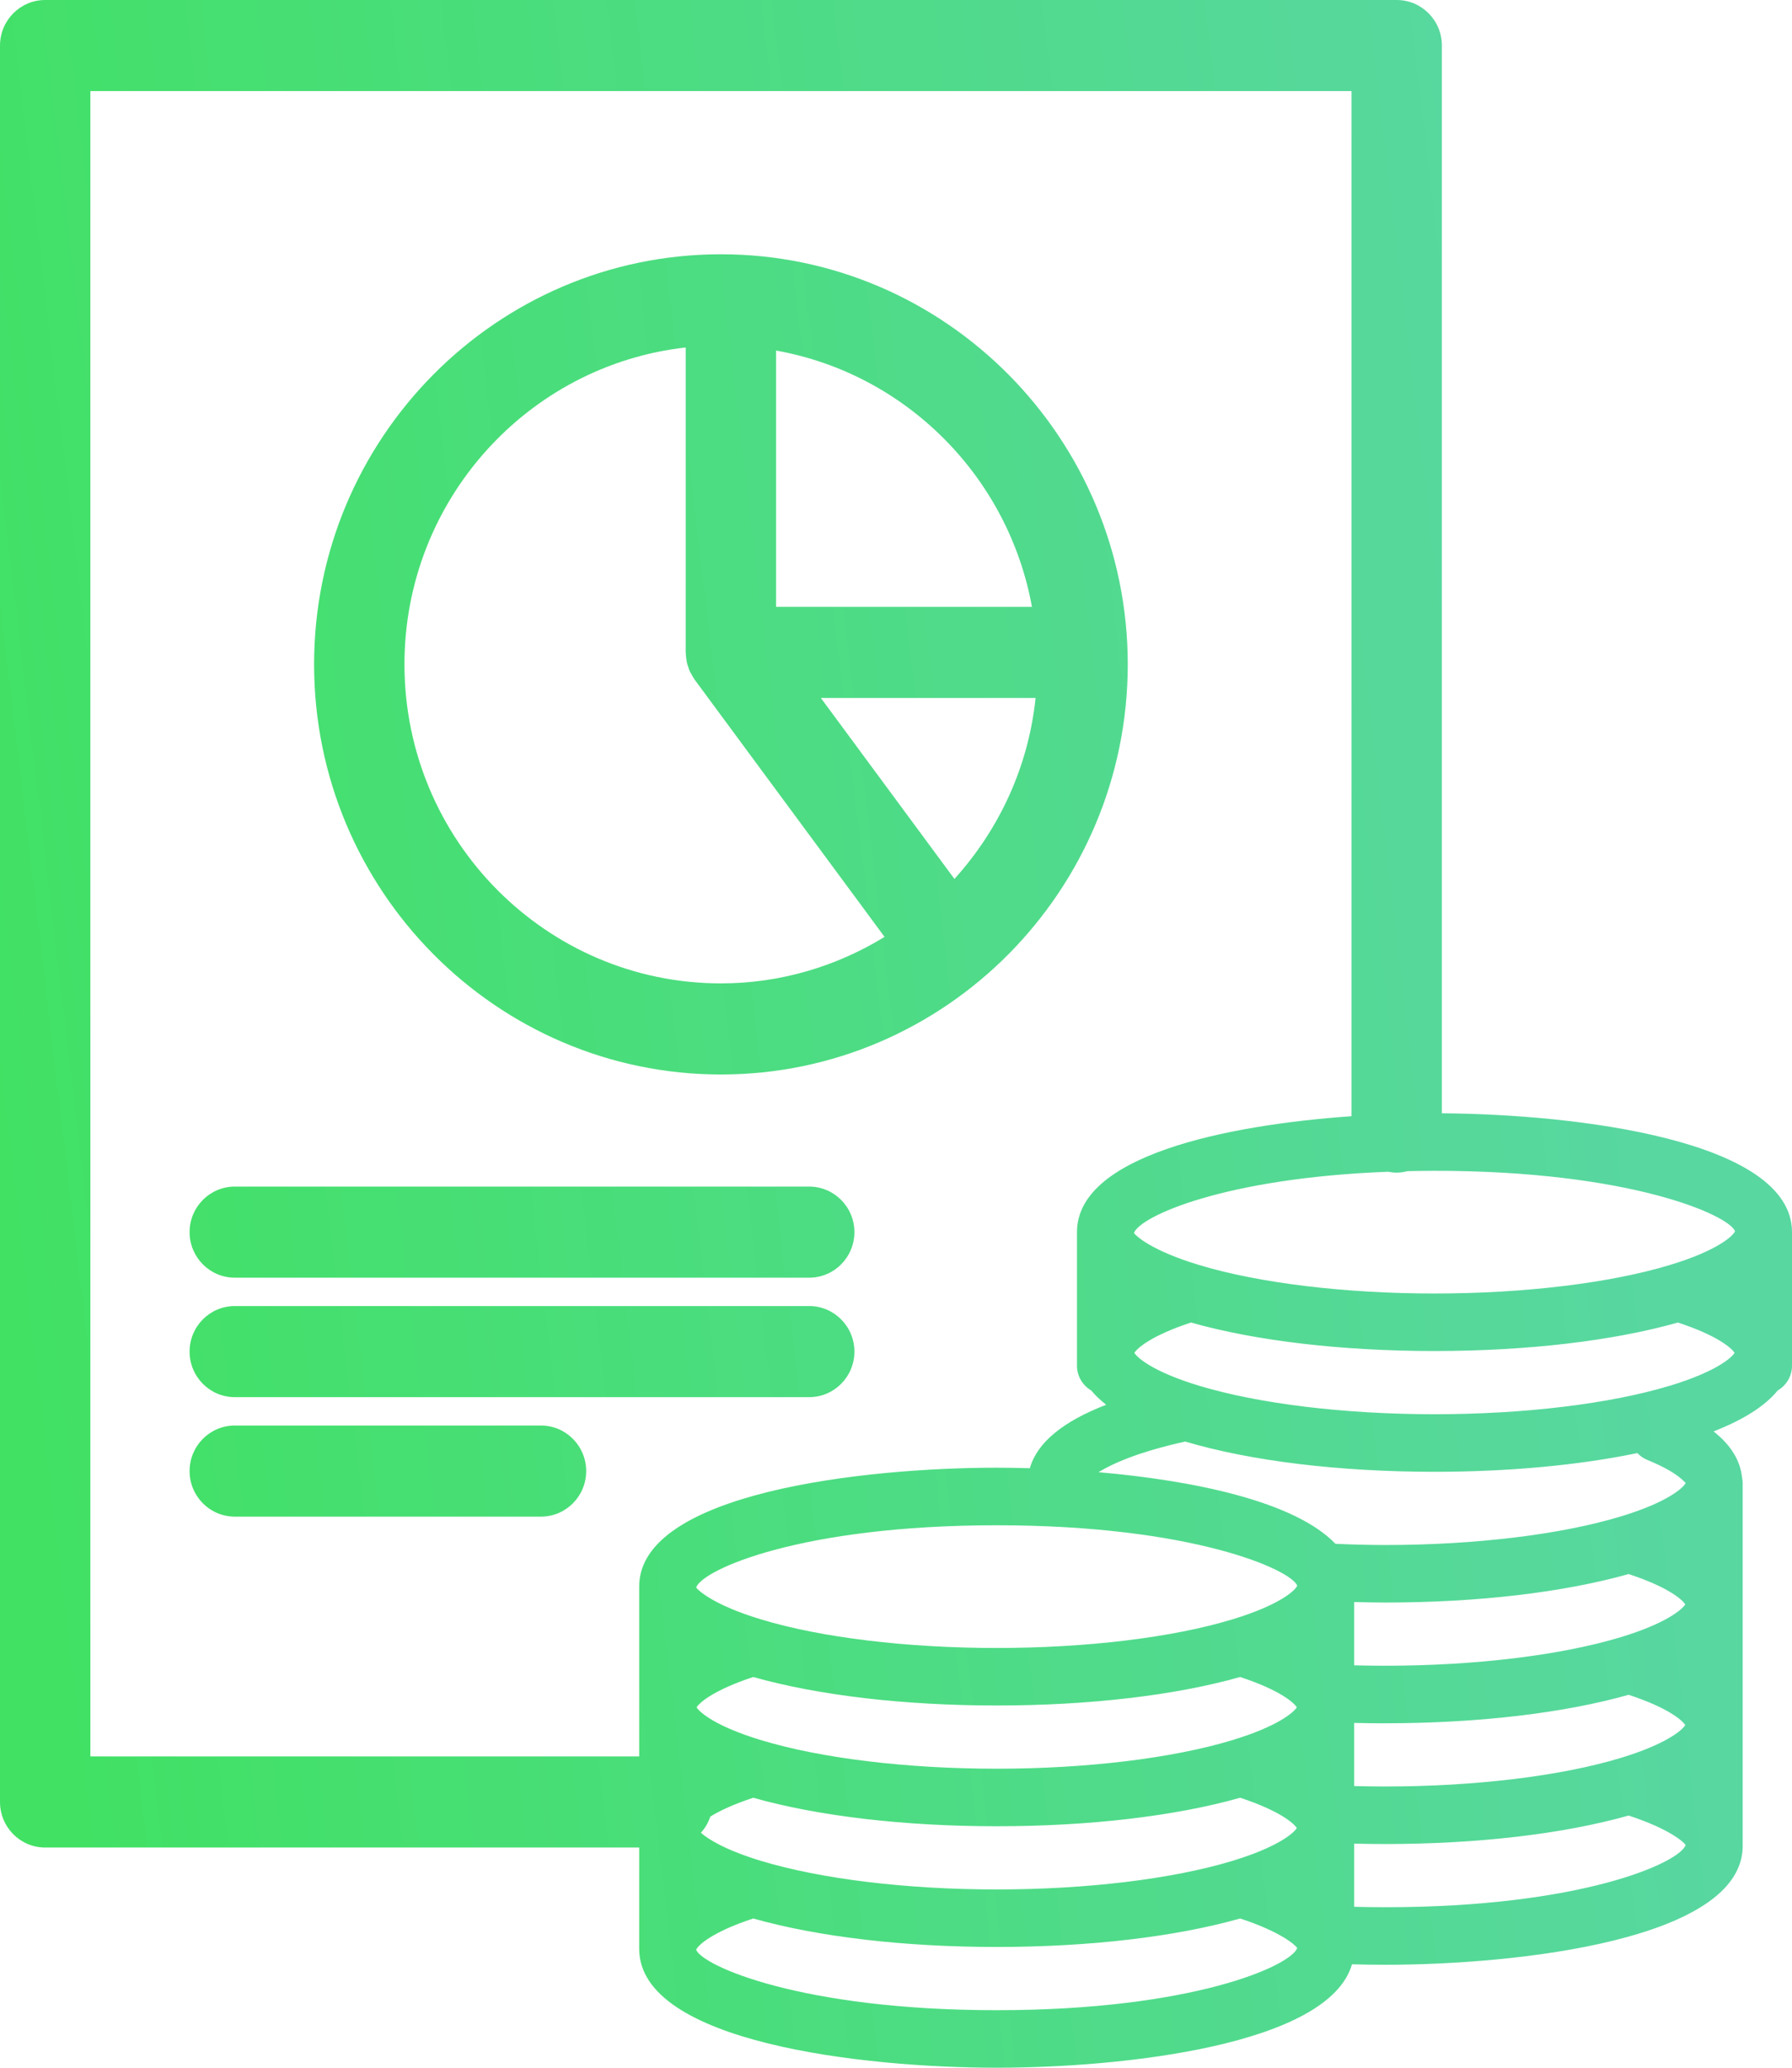 <svg width="104" height="120" viewBox="0 0 104 120" fill="none" xmlns="http://www.w3.org/2000/svg">
<path d="M83.68 64.609V2.643C83.68 1.183 82.505 0 81.058 0H2.622C1.175 0 0 1.184 0 2.643V104.578C0 106.039 1.175 107.221 2.622 107.221H37.096V113.099C37.096 118.546 50.139 120 57.845 120C65.108 120 77.107 118.706 78.463 113.997C79.1 114.015 79.744 114.025 80.39 114.025C88.096 114.025 101.139 112.572 101.139 107.125V86.103C101.139 85.987 101.127 85.873 101.104 85.763C101.001 84.766 100.458 83.864 99.447 83.072C101.183 82.395 102.429 81.602 103.171 80.697C103.664 80.408 104 79.874 104 79.258V71.507C104 66.158 91.43 64.661 83.68 64.61V64.609ZM37.096 92.077V101.934H5.245V5.287H78.435V64.779C71.082 65.298 62.503 67.089 62.503 71.507V79.258C62.503 79.874 62.839 80.408 63.332 80.697C63.568 80.984 63.861 81.259 64.197 81.525C61.669 82.501 60.186 83.733 59.768 85.208C59.1 85.189 58.454 85.178 57.844 85.178C50.138 85.178 37.095 86.63 37.095 92.077H37.096ZM75.281 113.06C74.898 114.094 69.195 116.661 57.845 116.661C46.495 116.661 40.764 114.081 40.404 113.156C40.404 113.155 40.404 113.152 40.404 113.151C40.488 112.923 41.272 112.142 43.715 111.34C47.488 112.406 52.478 112.992 57.844 112.992C63.209 112.992 68.201 112.407 71.973 111.34C74.397 112.135 75.187 112.903 75.28 113.042V113.06H75.281ZM71.514 100.99C68.041 102.042 63.059 102.647 57.845 102.647C52.631 102.647 47.649 102.044 44.174 100.99C41.542 100.193 40.608 99.382 40.428 99.085C40.597 98.807 41.431 98.075 43.715 97.325C47.487 98.391 52.476 98.978 57.844 98.978C63.211 98.978 68.199 98.393 71.973 97.325C74.256 98.075 75.092 98.806 75.261 99.085C75.081 99.382 74.146 100.193 71.514 100.99ZM75.261 106.093C75.081 106.39 74.146 107.201 71.514 107.998C68.041 109.05 63.059 109.654 57.845 109.654C52.631 109.654 47.649 109.051 44.174 107.998C42.125 107.377 41.113 106.751 40.676 106.364C40.921 106.096 41.106 105.777 41.224 105.425C41.738 105.107 42.528 104.722 43.715 104.333C47.488 105.399 52.478 105.986 57.844 105.986C63.209 105.986 68.199 105.401 71.973 104.333C74.256 105.082 75.092 105.814 75.261 106.093ZM75.285 92.027C75.196 92.268 74.32 93.134 71.513 93.983C68.039 95.036 63.058 95.64 57.844 95.64C52.63 95.64 47.647 95.037 44.173 93.983C41.387 93.141 40.507 92.283 40.407 92.137V92.119C40.791 91.084 46.495 88.519 57.844 88.519C69.192 88.519 74.925 91.097 75.285 92.022C75.285 92.023 75.285 92.026 75.285 92.027ZM97.825 107.085C97.442 108.119 91.739 110.685 80.389 110.685C79.786 110.685 79.188 110.676 78.592 110.661V106.995C79.186 107.01 79.787 107.018 80.389 107.018C85.752 107.018 90.743 106.433 94.518 105.365C96.942 106.159 97.731 106.929 97.825 107.067V107.085ZM80.389 100.01C85.752 100.01 90.743 99.425 94.518 98.358C96.801 99.106 97.636 99.838 97.805 100.117C97.626 100.414 96.691 101.224 94.058 102.022C90.581 103.075 85.599 103.679 80.388 103.679C79.784 103.679 79.185 103.669 78.591 103.654V99.989C79.185 100.004 79.786 100.012 80.388 100.012L80.389 100.01ZM78.592 96.647V92.974C79.189 92.989 79.787 93.003 80.389 93.003C85.752 93.003 90.743 92.417 94.518 91.35C96.801 92.098 97.636 92.831 97.805 93.11C97.626 93.406 96.691 94.216 94.058 95.014C90.581 96.067 85.599 96.671 80.388 96.671C79.784 96.671 79.185 96.662 78.591 96.647H78.592ZM94.06 88.008C90.582 89.061 85.6 89.665 80.389 89.665C79.417 89.665 78.457 89.636 77.505 89.596C75.132 87.122 69.246 85.916 63.755 85.439C64.571 84.93 66.108 84.251 68.786 83.661C72.599 84.792 77.724 85.415 83.253 85.415C87.569 85.415 91.634 85.033 95.026 84.329C95.184 84.497 95.377 84.636 95.605 84.728C97.433 85.469 97.786 86.06 97.829 86.06C97.724 86.311 96.837 87.167 94.061 88.008H94.06ZM96.921 80.418C93.446 81.47 88.463 82.075 83.251 82.075C78.04 82.075 73.057 81.47 69.581 80.418C66.947 79.621 66.013 78.81 65.834 78.513C66.002 78.235 66.837 77.502 69.121 76.753C72.894 77.821 77.885 78.406 83.25 78.406C88.615 78.406 93.606 77.821 97.379 76.753C99.662 77.502 100.498 78.235 100.667 78.513C100.489 78.81 99.553 79.621 96.921 80.418ZM100.693 71.455C100.604 71.696 99.728 72.562 96.921 73.411C93.446 74.464 88.463 75.068 83.251 75.068C78.04 75.068 73.056 74.464 69.581 73.411C66.795 72.569 65.915 71.711 65.815 71.565V71.547C66.166 70.599 71.006 68.368 80.556 68.002C80.718 68.033 80.885 68.054 81.057 68.054C81.275 68.054 81.484 68.018 81.686 67.968C82.199 67.957 82.713 67.947 83.25 67.947C94.624 67.947 100.331 70.525 100.692 71.45C100.692 71.451 100.692 71.454 100.692 71.455H100.693ZM46.964 75.797H13.625C12.176 75.797 11.003 76.981 11.003 78.44C11.003 79.899 12.178 81.083 13.625 81.083H46.964C48.413 81.083 49.586 79.899 49.586 78.44C49.586 76.981 48.411 75.797 46.964 75.797ZM41.839 62.358C54.858 62.358 65.45 51.681 65.45 38.557C65.45 25.433 54.858 14.757 41.839 14.757C28.82 14.757 18.229 25.434 18.229 38.557C18.229 51.68 28.821 62.358 41.839 62.358ZM55.391 51.009L47.639 40.506H60.101C59.681 44.535 57.962 48.168 55.391 51.009ZM45.04 20.345C52.565 21.686 58.516 27.649 59.89 35.22H45.04V20.345ZM39.795 20.166V37.863C39.795 37.882 39.8 37.9 39.8 37.919C39.803 38.02 39.816 38.119 39.83 38.221C39.839 38.294 39.844 38.368 39.861 38.44C39.879 38.527 39.91 38.61 39.938 38.694C39.965 38.775 39.988 38.858 40.023 38.935C40.054 39.004 40.094 39.069 40.132 39.137C40.179 39.223 40.226 39.31 40.282 39.39C40.293 39.406 40.3 39.424 40.312 39.44L51.336 54.373C48.559 56.073 45.315 57.071 41.837 57.071C31.71 57.071 23.473 48.766 23.473 38.557C23.473 29.046 30.627 21.194 39.795 20.166ZM46.963 68.864H13.625C12.176 68.864 11.003 70.048 11.003 71.507C11.003 72.966 12.178 74.15 13.625 74.15H46.964C48.413 74.15 49.586 72.966 49.586 71.507C49.586 70.048 48.411 68.864 46.964 68.864H46.963ZM31.396 82.731H13.625C12.176 82.731 11.003 83.915 11.003 85.374C11.003 86.833 12.178 88.017 13.625 88.017H31.397C32.846 88.017 34.019 86.833 34.019 85.374C34.019 83.915 32.844 82.731 31.397 82.731H31.396Z" fill="url(#paint0_linear_2348_1499)"/>
<defs>
<linearGradient id="paint0_linear_2348_1499" x1="-1.1799e-06" y1="68.182" x2="104.475" y2="55.835" gradientUnits="userSpaceOnUse">
<stop stop-color="#41E164"/>
<stop offset="0.907" stop-color="#58D7A1"/>
</linearGradient>
</defs>
</svg>
